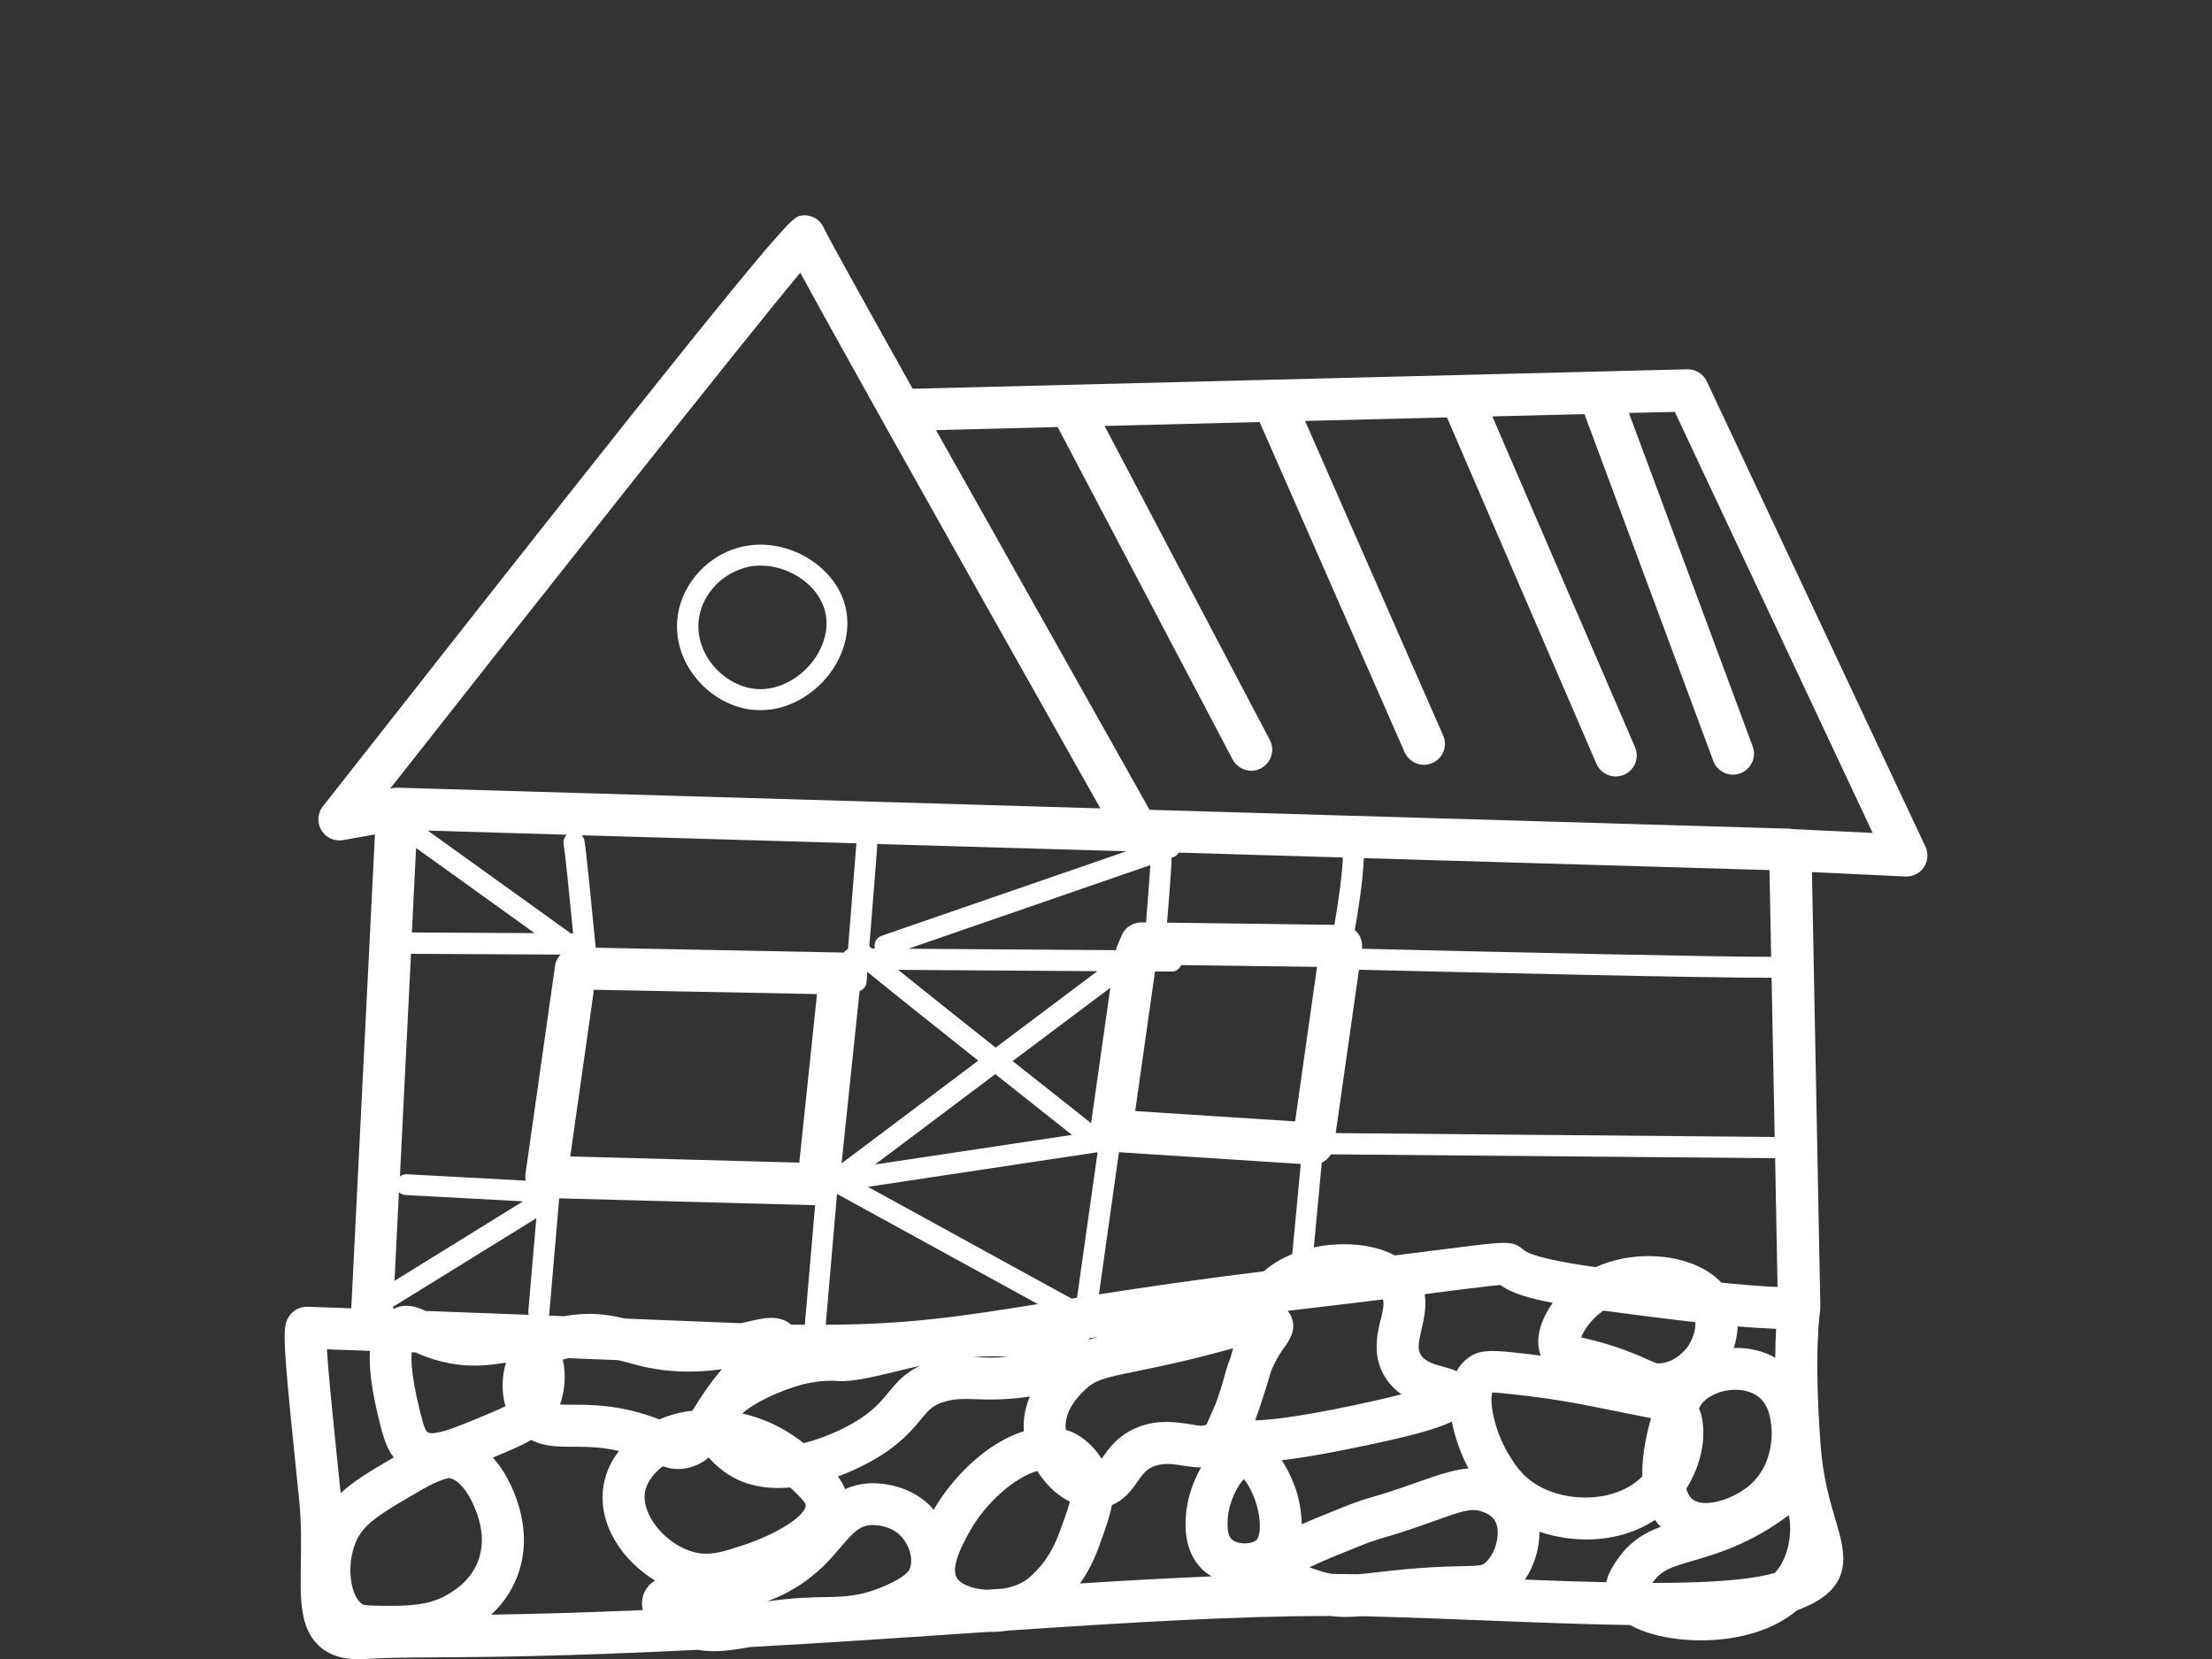 <svg xmlns="http://www.w3.org/2000/svg" id="Warstwa_2" viewBox="0 0 200 150"><rect x="0" y="0" width="200" height="150" fill="#333333" stroke="none"/><defs><style>.cls-1{fill:none;}.cls-2{fill:#fff;}</style></defs><g id="Layer_2"><path class="cls-2" d="m174.08,76.53l-19.76-42.05c-.32-.68-1.01-1.11-1.77-1.09l-37.47.94s0,0,0,0l-32.56.82c-4.41-7.88-7.59-13.61-7.99-14.45-.32-.84-1.21-1.37-2.13-1.2-.93.17-1.48.27-43.21,53.41-.49.62-.54,1.48-.13,2.16.41.68,1.19,1.03,1.97.89l2.87-.52-2.14,42.85-3.96-.14c-.65-.02-1.26.29-1.63.82-.64.92-.65,1.7.5,12.94l.38,3.72c.21,2.11.18,4.05.15,5.76-.05,3.23-.09,5.77,1.6,7.38.99.94,2.35,1.34,4.18,1.23,1.85-.12,3.77-.13,6.44-.15,4.59-.03,11.34-.07,23.69-.68,1.55.28,3.05.04,4.71-.25,6.71-.37,13.15-.8,19.39-1.23.73-.05,1.42-.1,2.14-.14.61.01,1.21-.03,1.79-.12,10.88-.73,20.59-1.32,29.1-1.32.9.11,1.75.11,2.67.03.44,0,.89,0,1.32.02,3.42.09,6.86.23,10.21.36,4.53.18,8.94.35,12.94.41,2.38,1.32,6.25,1.71,9.54,1.11,2.25-.41,4.13-1.25,5.55-2.44,5.32-1.94,4.4-5.1,3.5-8.15-.51-1.71-1.14-3.85-1.36-6.78-.63-8.47-.06-12.07-.05-12.09.01-.09,0-.17.01-.26,0-.03.02-.06.02-.1l-.76-39.37,8.45.4c.15,0,.29,0,.43-.03.5-.09.95-.38,1.24-.81.37-.55.42-1.26.14-1.87Zm-53.61,65.78c-.38-.06-.76-.15-1.18-.29-.36-.12-.66-.22-.9-.31,1.11-.55,2.87-1.25,4.49-1.9,1.23-.49,1.62-.6,2.26-.79.7-.2,1.66-.48,4.05-1.32l.67-.24c2.11-.75,3.08-1.13,4.05-.82.21.07.87.27,1.21.78.63.93.22,2.92-.81,3.86-.18.16-.25.19-.45.23-.36.07-.95.08-1.76.1-.95.02-2.19.05-3.87.18-1.5.11-2.71.25-3.74.37-.64.07-1.19.14-1.68.18-.77-.01-1.53-.03-2.32-.03Zm-31.18,1.43c-1.29-.05-2.43-.46-2.79-1.1-.58-1.02.64-3.21,1.16-4.15,1.44-2.59,4.05-4.9,6.12-5.49.44.7.98,1.34,1.62,1.89.43.37.87.64,1.33.88-.12.5-.35,1.18-.73,2.22-.42,1.16-.94,2.61-2.28,4.01-.33.35-.65.67-1.05.93-.49.32-1.14.56-1.87.7-.5.03-1.01.07-1.52.1Zm-4.87-7.22c-.1-.12-.19-.24-.3-.35-2.17-2.17-5.05-2.09-5.61-2.05-.82.06-1.5.25-2.1.52-.16-.4-.38-.78-.65-1.14,1.59-.59,2.81-1.26,3.27-1.53,2.37-1.37,3.45-2.69,4.24-3.64.73-.89,1.07-1.29,2.22-1.62.94-.26,1.64-.23,2.71-.2,1.19.04,2.64.09,4.91-.24-.42,1.01-.61,2.04-.54,3.11,0,0,0,.02,0,.03-3.42,1.05-6.54,4.28-8.16,7.12Zm-48.85-18.43c.06-.02.13-.04.19-.07l12.73-7.87-.72,8.39c-.01.12,0,.24.04.34-3.69-.14-6.74-.25-9.06-.34-.09,0-.16,0-.25,0-.65-.31-1.38-.59-2.26-.43-.24.04-.46.15-.68.25v-.26Zm1.59-31.85l13.52.07c-.25.27-.44.6-.49.99l-2.68,18.85c-.03.2-.01.41.02.6l-10.76-.58c-.23-.01-.44.07-.61.2l1-20.13Zm123.43,33.92c-.04.69-.07,1.56-.08,2.6-1.1-.62-2.39-.92-3.75-.89.2-.61.33-1.27.36-1.94.26.02.52.04.76.06.06,0,.11,0,.17.01.37.03.71.05,1.03.07.04,0,.07,0,.11,0,.54.03,1.01.06,1.41.08Zm-27.94,2.68c-.4.32-.71.71-.95,1.14-.42-.2-.84-.31-1.17-.4-.76-.2-1.62-.43-2.03-1.02-.36-.51-.26-1.13.04-2.42.21-.89.45-1.99.28-3.13,1.04-.13,1.95-.25,2.72-.35.52-.07,1-.13,1.43-.18,0,0,.02,0,.02,0,.01,0,.02,0,.03,0,1.3-.16,2.19-.27,2.63-.3.69.51,1.79,1.05,4.74,1.62-1.04,1.47-1.67,3.22-1.08,4.77-.78-.1-1.63-.2-2.58-.3-2.14-.22-3.13-.19-4.08.58Zm-7.82-3.55c-.34,1.48-.81,3.51.56,5.46.39.56.85.99,1.33,1.32-1.06.27-2.47.6-4.35,1-5.25,1.1-7.81,1.34-8.88,1.35.03-.11.08-.23.12-.35.2-.52.35-.97.47-1.38.25-.73.53-1.63.85-2.73.04-.09.07-.17.11-.26.42-.95.83-1.52,1.12-1.93.42-.59,1.2-1.68.47-2.98-.06-.11-.14-.18-.2-.27.66-.08,1.34-.16,2.03-.24.92-.11,1.78-.21,2.61-.31,1.46-.17,2.78-.33,3.97-.48.12.34.02.92-.19,1.8Zm-33.64,3.39c-1.16.1-2.04.07-2.85.04-.12,0-.24,0-.36-.01,1.16-.1,2.22-.11,3.21-.02Zm-41.52-3.98l.89-10.35,23.14.62-.93,10.81c-.41,0-.81,0-1.24-.01-.51-.47-1.35-.78-2.76-.52-.35.06-.75.15-1.21.26-.17.04-.37.08-.56.13-.93-.04-1.85-.07-2.76-.11-2.72-.11-5.31-.21-7.73-.31-1.48-.36-3.18-.62-5.35-.24-.04,0-.07.02-.1.03-.49-.02-.97-.04-1.44-.06.03-.08.06-.16.06-.25Zm67.17-5.31c-.99.4-1.85.92-2.56,1.55-6.13.76-10.91,1.47-14.92,2.09l1.81-12.85,16.44,1.06-.77,8.15Zm-39.11-23.79c.33-.13.59-.42.62-.8.03-.33.05-.62.07-.93,2.12,1.73,6.14,4.94,10.03,8.03l-12.36,9.29,1.63-15.58Zm19.17,27.82l-18.43-10.11,20.77-3.13-1.86,13.16c-.16.03-.33.05-.49.08Zm-17.78-12.13l10.87-8.17c2.8,2.22,5.38,4.26,6.93,5.49l-17.8,2.68Zm-3.44,2.66l18.16,9.96c-7.12,1.14-11.77,1.84-19.18,1.87l1.02-11.83Zm22.97-6.4c-2.19-1.73-4.65-3.67-7.09-5.61l8.83-6.63-1.74,12.25Zm-8.63-6.83c-3.4-2.7-6.61-5.25-8.81-7.03l18.01.12-9.2,6.91Zm-10.9-8.95h-.27c-.09-.07-.18-.15-.25-.21.68-8.47.73-9.1.71-9.25l22.53.66-22.13,7.64c-.48.16-.73.67-.6,1.16Zm-1.7-9.36c-.03.39-.47,5.92-.75,9.41-.16.07-.29.19-.4.33-.09-.01-.17-.03-.26-.03l-22.15-.43c-.32-3.32-.86-8.81-1.02-9.71-.03-.18-.13-.33-.25-.46l24.86.73c-.01.05-.03.1-.03.16Zm-23.72,13.08l20.17.39-1.6,15.24-20.71-.56,2.14-15.07Zm18.95,40.98c-1.19-.94-3.05-2.12-5.54-2.66,1-.92,3.29-2.06,5.48-2.64.24-.06.49-.11.71-.15.47-.09.84-.13.87-.13.79-.08,1.38-.04,1.63-.02,1.17.07,2.92-.3,5.19-.86.7-.17,1.45-.36,2.24-.53-1.45.65-2.18,1.55-2.9,2.42-.71.86-1.44,1.75-3.21,2.78-.39.23-2.3,1.28-4.46,1.8Zm25.87-9.36s-.06-.07-.1-.1c.28-.04.57-.09.86-.14-.27.07-.52.15-.76.23Zm46.35-2.55s.08-.04.12-.06c.49.07.97.13,1.43.19.12.02.25.03.37.05.78.1,1.52.2,2.22.29.11.01.21.03.32.04,1.43.18,2.71.33,3.85.46.04,0,.08,0,.11.01.04.73-.27,1.62-.69,2.22,0,.01-.87,1.23-2.21,1.47l-.2.03c-.36.04-.45.01-1.31-.38-.67-.3-1.58-.71-3.03-1.18-1.15-.37-2-.57-2.63-.72-.09-.02-.18-.04-.26-.06.23-.61.91-1.63,1.91-2.35Zm8.75,8.75c.12-.22.24-.41.42-.59.48-.48,1.23-.84,2.04-.99,1.18-.21,2.31.03,3.02.65.92.8,1.02,2.11,1.08,2.9.02.32.17,3.18-2,5.02-.87.74-2.08,1.32-3.17,1.52-.49.09-1.39.18-1.95-.24-.18-.13-.43-.41-.59-.97,1.38-2.2,2.01-5.07,1.15-7.29Zm7.05-10.96c-.06,0-.13,0-.19,0-.15,0-.31-.01-.48-.02-.06,0-.12,0-.19-.01-.21-.01-.45-.03-.7-.05-.1,0-.2-.01-.31-.02-.24-.02-.5-.04-.77-.06-.1,0-.21-.02-.32-.03-.27-.02-.55-.05-.85-.07-.13-.01-.27-.02-.41-.04-.25-.02-.53-.05-.81-.08-2.01-2.13-5.67-2.77-8.8-2.2-.91.17-1.77.45-2.57.8-3.57-.5-5.86-1.04-6.44-1.51-1.1-.9-1.31-.87-6.79-.17-1.27.16-2.89.37-4.92.62-1.98-1.05-4.66-1.22-6.96-.8-.13.02-.25.06-.37.08l.72-7.67c.34-.16.63-.42.83-.75l40.16.35.22,11.64s-.04,0-.06,0Zm-43.58-14.96l-14.45-.93,1.79-12.62h1.47c.06.01.12,0,.18,0,.32-.06.59-.28.71-.58l12.29.16-1.98,13.97Zm-13.89-17.99c-.77,0-1.47.45-1.77,1.15l-.45,1.05c-.04.1-.06.21-.09.31l-18.76-.13,21.88-7.56c-.06,1-.22,3.09-.39,5.18h-.42Zm-51.95-7.93c-.22.21-.35.52-.29.84.12.68.53,4.67.86,8.09h-.2s-12.94-9.3-12.94-9.3l12.57.37Zm-.37,47.47c.15-.05.32-.09.5-.14,1.45.06,2.95.11,4.54.18.23.06.46.12.69.18.58.16,1.16.32,1.76.45,2.18.47,4.45.53,6.9.19-1.2,1.39-1.96,2.62-2.54,3.55-.05.08-.09.14-.14.21-.26.03-.52.05-.8.11-.77.14-1.49.37-2.17.67-.21-.08-.42-.16-.67-.25-3.13-1.08-5.47-1.08-7.18-1.08-.49,0-.85,0-1.13-.02.43-1.26.56-2.72.25-4.04Zm7.44,11.96c.2-1.12,1.09-1.93,1.61-2.33.6.21,1.23.34,2.07.19.01,0,.1-.02.12-.02.81-.17,1.44-.52,1.96-.96.67.78,1.41,1.31,1.76,1.53,1.55,1,3.44,1.37,5.61,1.18.71.67,1.4,1.34,1.4,1.61.01.85-2.29,2.51-5.74,3.64-.87.28-1.61.53-2.31.65-.74.13-1.35.12-2-.04-2.58-.64-4.84-3.39-4.48-5.45Zm13.67,8.62c1.95-1.2,3.13-2.58,4.07-3.69,1.12-1.31,1.66-1.87,2.68-1.94.07,0,1.62-.1,2.67.95.82.83,1.19,2.15.84,3.02-.16.39-.97,1.05-2.76,1.74-1.81.7-3,.77-4.79.8-1.32.02-2.94.05-5.34.39.94-.34,1.82-.77,2.64-1.28Zm27.65-11.63s-.02.02-.02.03c-.69-1.11-1.67-2.01-2.78-2.48-.15-.06-.3-.1-.46-.15,0-.06-.03-.11-.03-.17-.1-1.68,1.28-3.01,1.73-3.44.95-.91,1.68-1.09,4.6-1.68,1.06-.22,2.35-.48,3.95-.85,1.67-.39,3.09-.76,4.26-1.08.21-.06.41-.11.6-.16-.07.28-.15.55-.22.8-.3.77-.48,1.41-.65,2.03-.07.25-.14.5-.21.75-.09.27-.18.53-.26.75-.06.19-.12.36-.18.54-.1.26-.22.53-.36.84-.24.55-.5,1.11-.5,1.15-.29.26-.86.1-1.58-.01-1.18-.18-2.74-.41-4.46.21-1.94.7-2.85,2.03-3.46,2.92Zm11.37,5.41c.1-1.61.98-3.08,1.45-3.56.49.53,1.22,1.95,1.41,3.57.12,1.04-.05,1.74-.27,1.94-.1.09-.31.2-.64.26-.62.11-1.27-.03-1.6-.34-.43-.41-.38-1.36-.35-1.88Zm6.09-2.81c-.17-.49-.57-1.5-1.21-2.46,1.08-.13,2.36-.32,3.92-.61.98-.18,2.08-.39,3.32-.65,4.13-.86,6.66-1.52,8.14-2.23.28,1.47.83,2.96,1.5,4.23-1.19.1-2.5.5-4.22,1.11l-.66.23c-2.26.8-3.16,1.06-3.82,1.25-.7.2-1.21.34-2.62.91-1.46.58-2.7,1.08-3.75,1.55-.02-1.14-.24-2.31-.59-3.33Zm19.55-2.61c-1.57-2.37-2-5.18-1.72-5.97.37,0,1.03.07,1.39.11,4.01.41,6.1.83,8.99,1.41l2.59.52c.52.1,1,.2,1.38.28-.35,1.24-.84,3.24-.79,5.26-1.07,1.09-2.47,1.57-3.5,1.76-2.28.42-4.74-.06-6.43-1.25-.98-.69-1.52-1.51-1.92-2.12Zm23.81-29.08l-39.69-.35,2.1-14.77c9.65.23,32.13.76,37.31.72l.28,14.39Zm-39.81-19.18l-15.13-.2c.36-4.37.41-5.51.41-5.87l.15-.05c.22-.07.38-.23.49-.41l14.85.44c-.08,1.77-.45,4.25-.77,6.09Zm-83.03-6.95l10.72,7.7-11.1-.06.38-7.64Zm-1.55,31.12c.16.14.35.25.58.26l10.64.57-11.62,7.19.4-8.02Zm1.51,14.49c.57.26,1.31.57,2.29.81,2.46.62,4.3.35,5.64.15.08-.01.16-.02.24-.03-.39,1.27-.41,2.68-.05,3.93-.53.27-1.25.58-2.27,1-1.65.68-2.95,1.22-3.88,1.39-.65.12-.83,0-.9-.04-.27-.17-.54-1.31-.8-2.41-.64-2.65-.69-4.08-.63-4.81.11,0,.24,0,.36.01Zm.4,12.5c1.39-.8,2.11-1.04,2.56-1.13.03,0,.06-.01.09-.01,1.24.22,2.26,2.33,2.65,3.69.15.54.62,2.18-.11,3.95-.72,1.76-2.19,2.6-2.82,2.96-1.57.9-3.44.97-5.59.95-.93-.01-1.8-.02-1.99-.14-1.01-.62-1.51-3.28-.65-5.49.66-1.71,2.02-2.56,5.86-4.77Zm8.96,1.51c-.24-.85-.94-2.93-2.38-4.5.11-.05.22-.09.33-.14,1.25-.52,2.28-.95,3.14-1.46,1.16.61,2.46.62,3.74.62,1.15,0,2.52,0,4.2.38-.61.78-1.17,1.79-1.39,3.06-.61,3.5,1.67,6.84,4.64,8.65-.82.52-1.08,1.24-1.15,1.72-.05.33-.03.65.05.96-5.91.25-10.3.36-13.71.41.83-.76,1.69-1.82,2.28-3.26.81-1.98.9-4.14.25-6.43Zm52.63,2.97c.46-1.27.8-2.25.96-3.18,1.12-.46,1.78-1.34,2.26-2.04.53-.77.86-1.22,1.61-1.49.86-.31,1.68-.17,2.59-.03.52.08,1.06.15,1.61.16-.78,1.34-1.29,2.94-1.38,4.4-.05.88-.19,3.23,1.53,4.86.24.23.53.42.82.59-3.79.16-7.76.37-11.92.64,1.05-1.48,1.56-2.89,1.92-3.91Zm39.61-.77c2.04.69,4.34.9,6.51.5,1.49-.27,2.8-.82,3.95-1.56.15.22.32.43.52.62-1.36.5-2.63,1.21-3.7,2.65-.42.57-1.02,1.39-1.23,2.36-2.34-.05-4.82-.14-7.35-.24.83-1.24,1.33-2.8,1.31-4.34Zm10.32,4.49c.76-1.02,1.64-1.31,3.56-1.86,1.17-.34,2.62-.76,4.32-1.53,1.99-.91,3.28-1.82,4.13-2.43.07-.05.15-.11.22-.16.27,1.08.18,3.27-.93,4.82-.1.14-.22.27-.34.4-.4.11-.83.22-1.34.31-2.42.44-5.8.59-9.72.59.03-.05.07-.1.1-.14Zm10.65-56.47c-4.14.02-23.09-.39-37.01-.73.07-.54-.08-1.08-.44-1.49-.06-.07-.13-.13-.21-.19.31-1.72.74-4.43.82-6.51l24.82.73,11.86.35.15,7.84ZM72.36,24.65c2.46,4.55,9.1,16.48,27.13,48.44l-63.52-1.87c-.13,0-.27,0-.4.03l-.29.05c13.66-17.38,31.57-40.02,37.08-46.65Zm-38.91,97.49c-.12,1.8.27,3.91.72,5.83.38,1.59.69,2.85,1.43,3.81-2.02,1.16-3.6,2.11-4.8,3.22l-.36-3.5c-.36-3.51-.76-7.38-.88-9.5l3.88.14Zm128.49-47.21l-58-1.71-19.31-34.33,11-.28,15.82,30.06c.4.75,1.23,1.13,2.02.99.18-.03.37-.1.54-.19.93-.49,1.29-1.64.8-2.57l-14.94-28.39,14.02-.35,13.11,29.85c.36.82,1.23,1.26,2.08,1.11.14-.03.29-.07.43-.13.96-.42,1.4-1.54.97-2.5l-12.48-28.43,12.83-.32,13.51,31.31c.36.83,1.23,1.27,2.09,1.12.14-.03.28-.07.41-.12.96-.42,1.41-1.53.99-2.5l-12.9-29.9,8.33-.21,11.65,31.36c.32.88,1.23,1.37,2.12,1.21.11-.02.22-.05.32-.09.98-.37,1.49-1.46,1.12-2.44l-11.19-30.14,4.15-.1,17.89,38.07-7.36-.35Z"></path><path class="cls-2" d="m68.25,64.19c.59.04,1.18.01,1.76-.09,2.07-.38,4.06-1.73,5.3-3.61,1.15-1.74,1.56-3.71,1.15-5.53-.88-3.94-5.64-6.64-9.79-5.42-2.97.87-5.2,3.56-5.44,6.54-.15,1.97.53,3.92,1.92,5.49,1.34,1.52,3.19,2.48,5.08,2.62Zm-1.03-12.83c.18-.05.36-.09.54-.13,2.98-.54,6.25,1.43,6.86,4.14.3,1.32-.02,2.76-.88,4.07-1.23,1.85-3.36,3.01-5.33,2.86-1.4-.11-2.78-.83-3.8-1.98-1.05-1.19-1.56-2.64-1.45-4.09.17-2.21,1.85-4.21,4.08-4.86Z"></path><rect class="cls-1" width="200" height="150"></rect></g></svg>